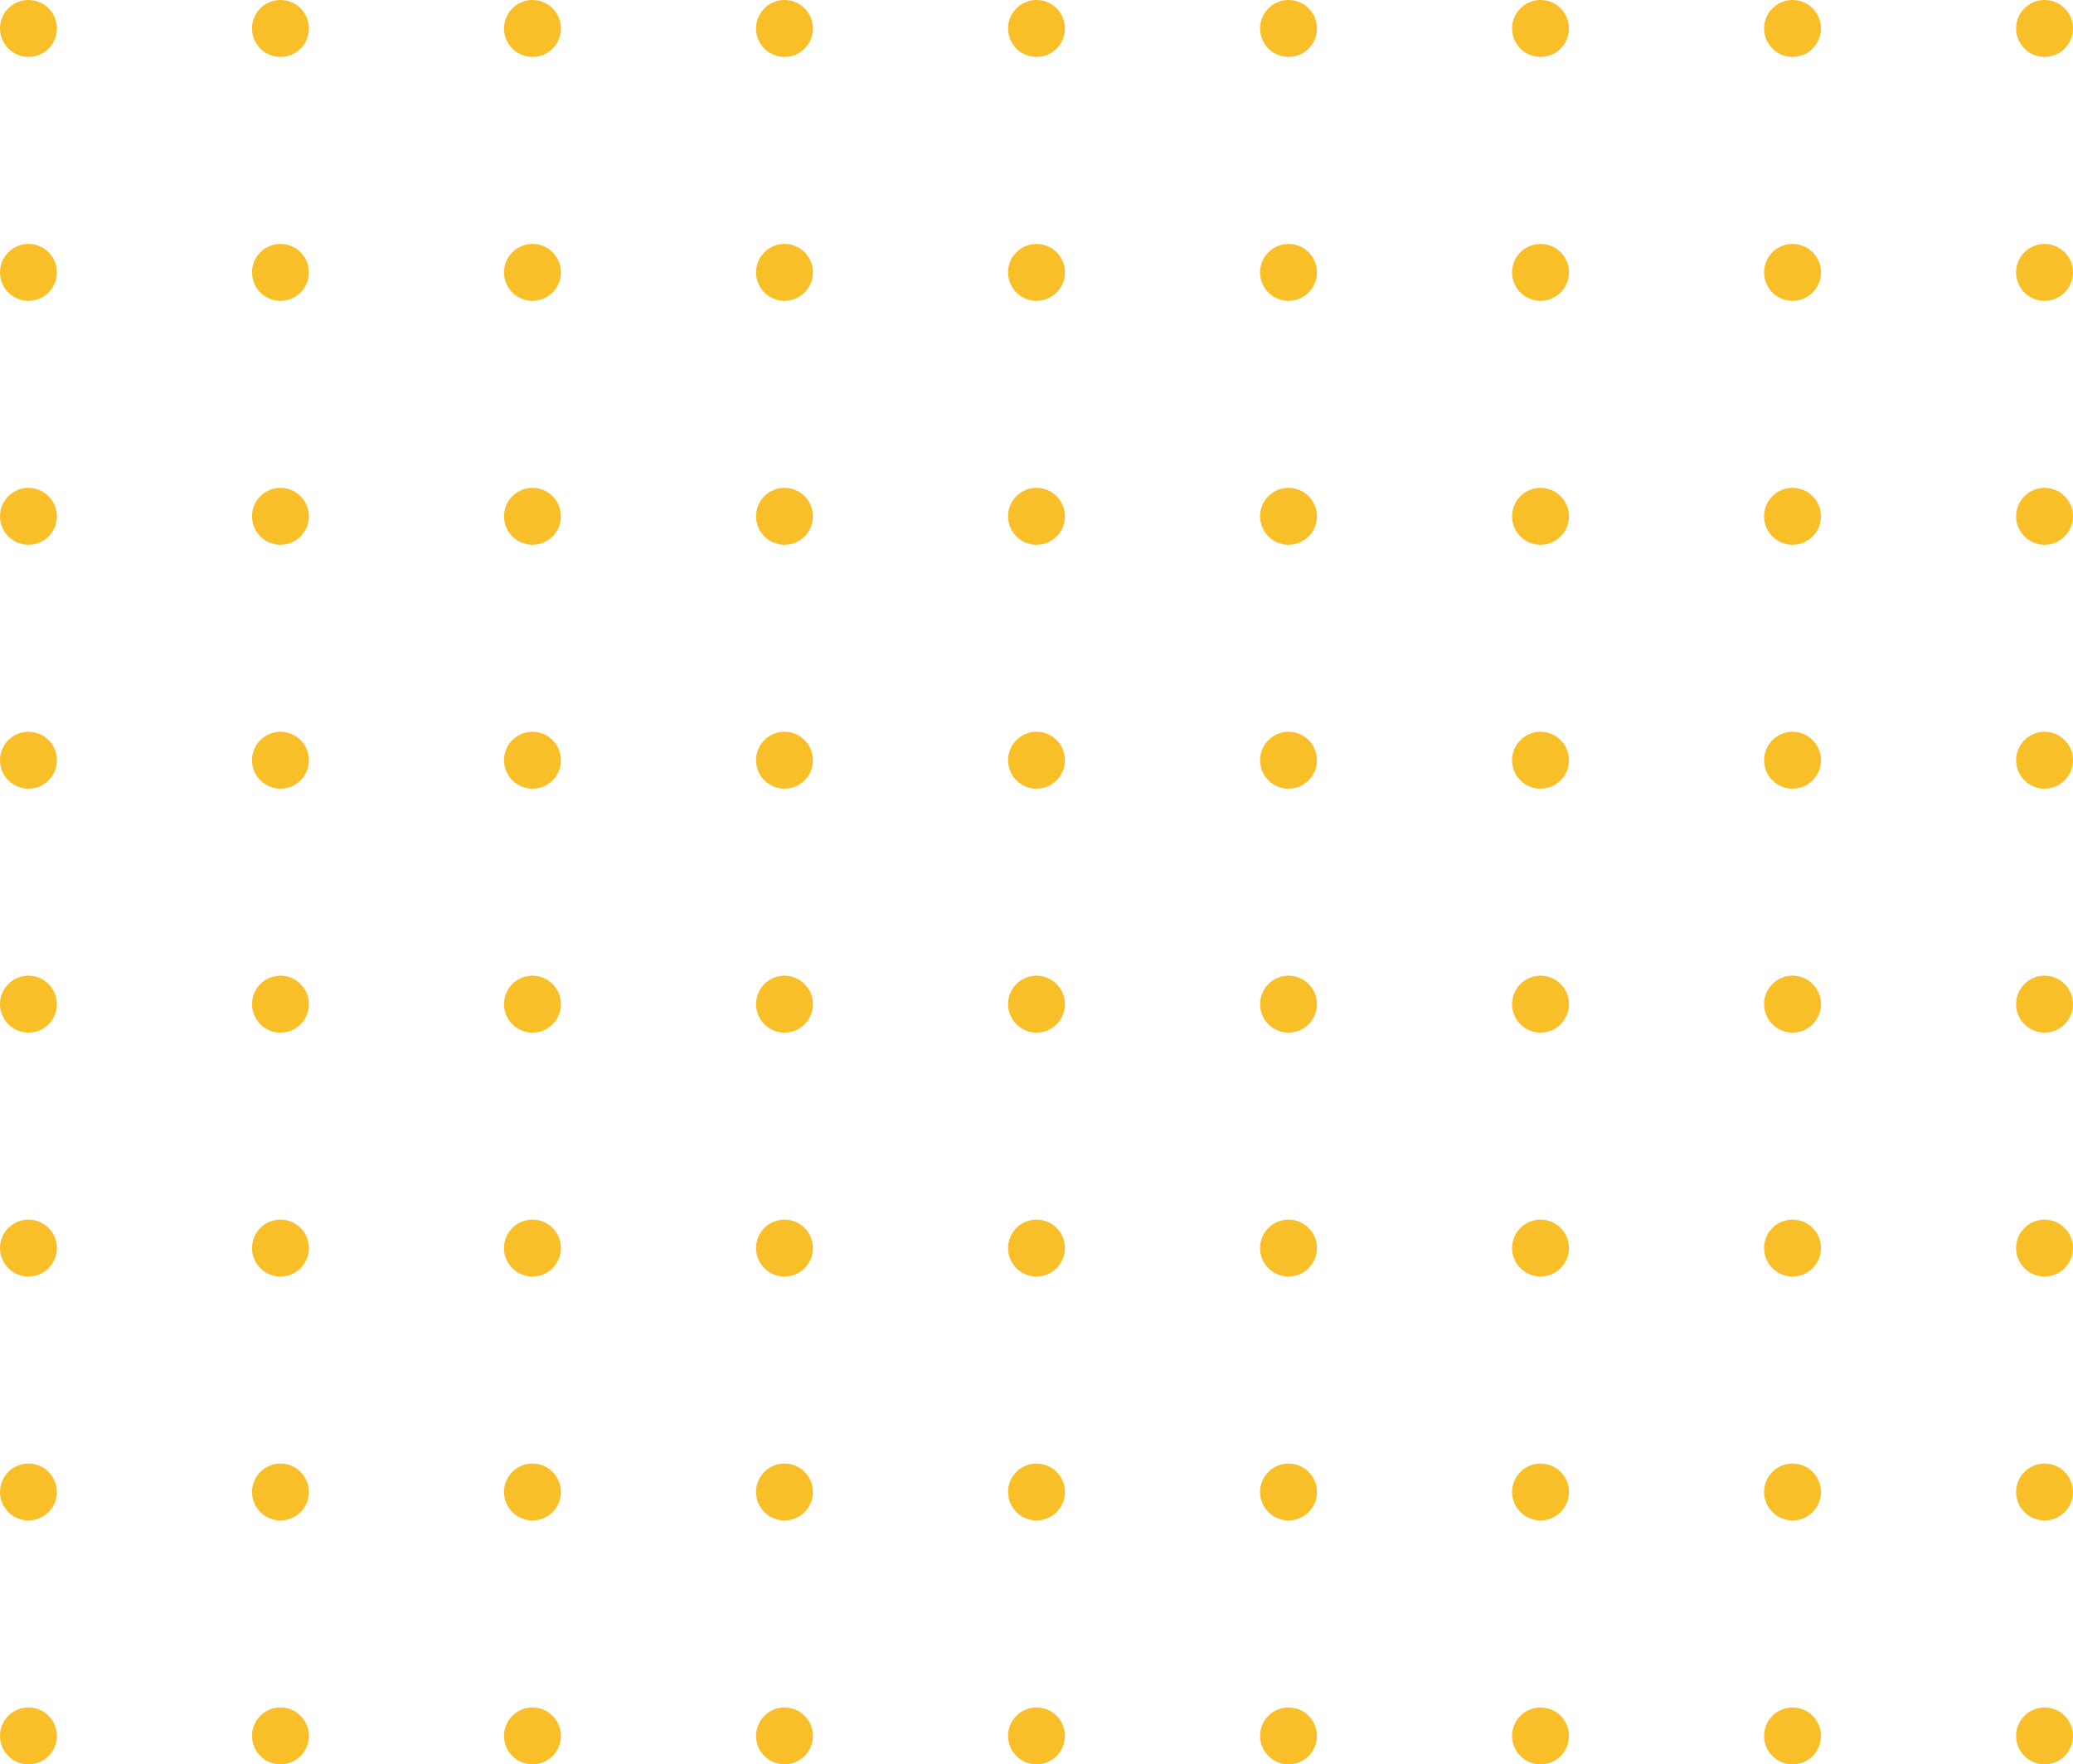 <svg xmlns="http://www.w3.org/2000/svg" width="255" height="217" viewBox="0 0 255 217" fill="none"><circle cx="3.5" cy="3.5" r="3.5" fill="#F9BF29"></circle><circle cx="34.5" cy="3.5" r="3.5" fill="#F9BF29"></circle><circle cx="65.5" cy="3.5" r="3.5" fill="#F9BF29"></circle><circle cx="96.5" cy="3.5" r="3.5" fill="#F9BF29"></circle><circle cx="127.5" cy="3.5" r="3.5" fill="#F9BF29"></circle><circle cx="158.5" cy="3.5" r="3.5" fill="#F9BF29"></circle><circle cx="189.5" cy="3.5" r="3.5" fill="#F9BF29"></circle><circle cx="220.5" cy="3.5" r="3.5" fill="#F9BF29"></circle><circle cx="251.5" cy="3.5" r="3.5" fill="#F9BF29"></circle><circle cx="3.5" cy="33.5" r="3.5" fill="#F9BF29"></circle><circle cx="34.5" cy="33.5" r="3.5" fill="#F9BF29"></circle><circle cx="65.5" cy="33.5" r="3.5" fill="#F9BF29"></circle><circle cx="96.5" cy="33.5" r="3.5" fill="#F9BF29"></circle><circle cx="127.5" cy="33.5" r="3.5" fill="#F9BF29"></circle><circle cx="158.5" cy="33.5" r="3.5" fill="#F9BF29"></circle><circle cx="189.5" cy="33.5" r="3.5" fill="#F9BF29"></circle><circle cx="220.5" cy="33.5" r="3.5" fill="#F9BF29"></circle><circle cx="251.5" cy="33.5" r="3.5" fill="#F9BF29"></circle><circle cx="3.5" cy="63.5" r="3.5" fill="#F9BF29"></circle><circle cx="34.5" cy="63.5" r="3.5" fill="#F9BF29"></circle><circle cx="65.5" cy="63.5" r="3.5" fill="#F9BF29"></circle><circle cx="96.5" cy="63.5" r="3.5" fill="#F9BF29"></circle><circle cx="127.5" cy="63.5" r="3.5" fill="#F9BF29"></circle><circle cx="158.5" cy="63.5" r="3.5" fill="#F9BF29"></circle><circle cx="189.5" cy="63.5" r="3.5" fill="#F9BF29"></circle><circle cx="220.5" cy="63.5" r="3.5" fill="#F9BF29"></circle><circle cx="251.5" cy="63.5" r="3.5" fill="#F9BF29"></circle><circle cx="3.5" cy="93.5" r="3.5" fill="#F9BF29"></circle><circle cx="34.5" cy="93.5" r="3.5" fill="#F9BF29"></circle><circle cx="65.5" cy="93.5" r="3.5" fill="#F9BF29"></circle><circle cx="96.5" cy="93.5" r="3.5" fill="#F9BF29"></circle><circle cx="127.5" cy="93.5" r="3.5" fill="#F9BF29"></circle><circle cx="158.5" cy="93.5" r="3.5" fill="#F9BF29"></circle><circle cx="189.5" cy="93.5" r="3.5" fill="#F9BF29"></circle><circle cx="220.5" cy="93.5" r="3.5" fill="#F9BF29"></circle><circle cx="251.5" cy="93.5" r="3.5" fill="#F9BF29"></circle><circle cx="3.5" cy="123.5" r="3.5" fill="#F9BF29"></circle><circle cx="34.5" cy="123.5" r="3.5" fill="#F9BF29"></circle><circle cx="65.5" cy="123.5" r="3.5" fill="#F9BF29"></circle><circle cx="96.5" cy="123.5" r="3.5" fill="#F9BF29"></circle><circle cx="127.5" cy="123.5" r="3.5" fill="#F9BF29"></circle><circle cx="158.5" cy="123.5" r="3.5" fill="#F9BF29"></circle><circle cx="189.5" cy="123.5" r="3.5" fill="#F9BF29"></circle><circle cx="220.5" cy="123.5" r="3.5" fill="#F9BF29"></circle><circle cx="251.5" cy="123.5" r="3.5" fill="#F9BF29"></circle><circle cx="3.5" cy="153.5" r="3.5" fill="#F9BF29"></circle><circle cx="34.5" cy="153.5" r="3.5" fill="#F9BF29"></circle><circle cx="65.5" cy="153.5" r="3.5" fill="#F9BF29"></circle><circle cx="96.5" cy="153.5" r="3.5" fill="#F9BF29"></circle><circle cx="127.5" cy="153.5" r="3.5" fill="#F9BF29"></circle><circle cx="158.5" cy="153.5" r="3.5" fill="#F9BF29"></circle><circle cx="189.5" cy="153.5" r="3.5" fill="#F9BF29"></circle><circle cx="220.5" cy="153.5" r="3.5" fill="#F9BF29"></circle><circle cx="251.5" cy="153.5" r="3.5" fill="#F9BF29"></circle><circle cx="3.5" cy="183.5" r="3.5" fill="#F9BF29"></circle><circle cx="34.5" cy="183.5" r="3.5" fill="#F9BF29"></circle><circle cx="65.5" cy="183.5" r="3.5" fill="#F9BF29"></circle><circle cx="96.5" cy="183.5" r="3.5" fill="#F9BF29"></circle><circle cx="127.5" cy="183.5" r="3.5" fill="#F9BF29"></circle><circle cx="158.5" cy="183.5" r="3.5" fill="#F9BF29"></circle><circle cx="189.5" cy="183.5" r="3.5" fill="#F9BF29"></circle><circle cx="220.5" cy="183.5" r="3.5" fill="#F9BF29"></circle><circle cx="251.5" cy="183.5" r="3.5" fill="#F9BF29"></circle><circle cx="3.5" cy="213.5" r="3.5" fill="#F9BF29"></circle><circle cx="34.5" cy="213.5" r="3.5" fill="#F9BF29"></circle><circle cx="65.5" cy="213.5" r="3.5" fill="#F9BF29"></circle><circle cx="96.5" cy="213.5" r="3.5" fill="#F9BF29"></circle><circle cx="127.5" cy="213.5" r="3.5" fill="#F9BF29"></circle><circle cx="158.5" cy="213.5" r="3.5" fill="#F9BF29"></circle><circle cx="189.5" cy="213.5" r="3.5" fill="#F9BF29"></circle><circle cx="220.5" cy="213.5" r="3.5" fill="#F9BF29"></circle><circle cx="251.5" cy="213.5" r="3.5" fill="#F9BF29"></circle></svg>
